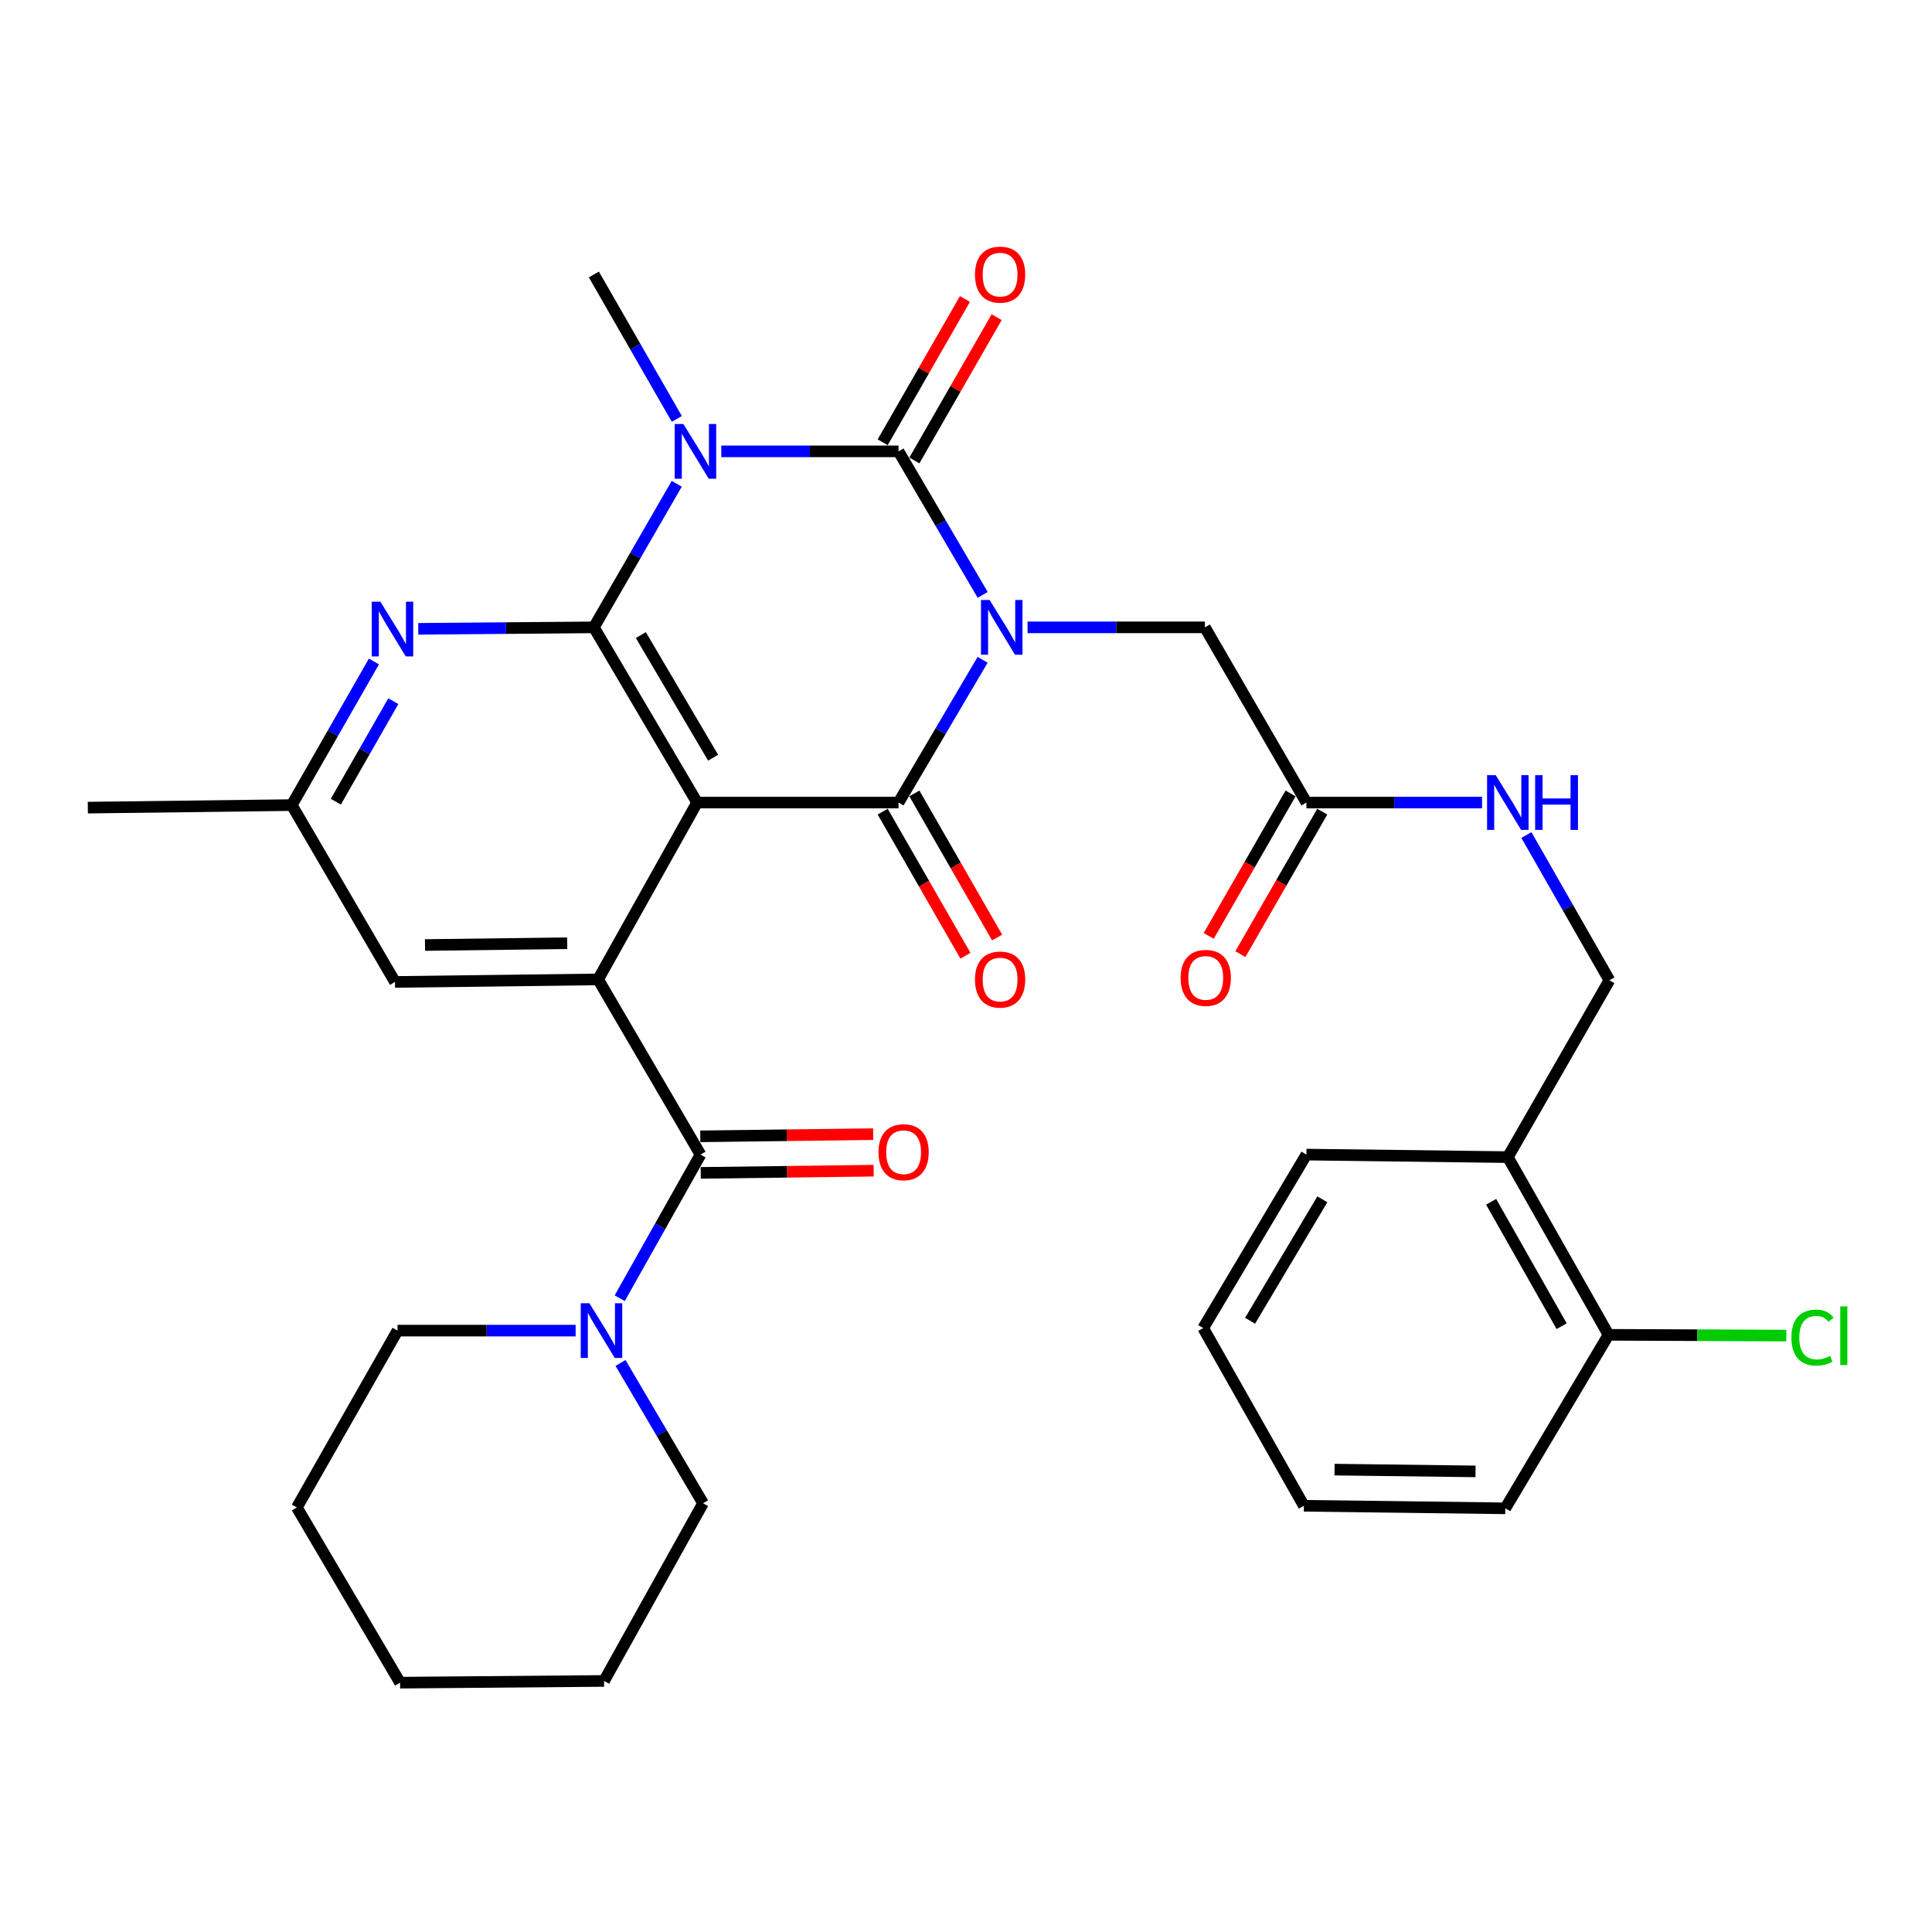 <?xml version='1.0' encoding='iso-8859-1'?>
<svg version='1.1' baseProfile='full'
              xmlns='http://www.w3.org/2000/svg'
                      xmlns:rdkit='http://www.rdkit.org/xml'
                      xmlns:xlink='http://www.w3.org/1999/xlink'
                  xml:space='preserve'
width='1000px' height='1000px' viewBox='0 0 1000 1000'>
<!-- END OF HEADER -->
<rect style='opacity:1.0;fill:#FFFFFF;stroke:none' width='1000' height='1000' x='0' y='0'> </rect>
<path class='bond-0' d='M 508.644,307.918 L 486.861,270.771' style='fill:none;fill-rule:evenodd;stroke:#0000FF;stroke-width:6px;stroke-linecap:butt;stroke-linejoin:miter;stroke-opacity:1' />
<path class='bond-0' d='M 486.861,270.771 L 465.078,233.624' style='fill:none;fill-rule:evenodd;stroke:#000000;stroke-width:6px;stroke-linecap:butt;stroke-linejoin:miter;stroke-opacity:1' />
<path class='bond-3' d='M 508.604,341.509 L 486.841,378.451' style='fill:none;fill-rule:evenodd;stroke:#0000FF;stroke-width:6px;stroke-linecap:butt;stroke-linejoin:miter;stroke-opacity:1' />
<path class='bond-3' d='M 486.841,378.451 L 465.078,415.392' style='fill:none;fill-rule:evenodd;stroke:#000000;stroke-width:6px;stroke-linecap:butt;stroke-linejoin:miter;stroke-opacity:1' />
<path class='bond-9' d='M 531.865,324.718 L 577.753,324.718' style='fill:none;fill-rule:evenodd;stroke:#0000FF;stroke-width:6px;stroke-linecap:butt;stroke-linejoin:miter;stroke-opacity:1' />
<path class='bond-9' d='M 577.753,324.718 L 623.641,324.718' style='fill:none;fill-rule:evenodd;stroke:#000000;stroke-width:6px;stroke-linecap:butt;stroke-linejoin:miter;stroke-opacity:1' />
<path class='bond-1' d='M 465.078,233.624 L 419.205,233.624' style='fill:none;fill-rule:evenodd;stroke:#000000;stroke-width:6px;stroke-linecap:butt;stroke-linejoin:miter;stroke-opacity:1' />
<path class='bond-1' d='M 419.205,233.624 L 373.332,233.624' style='fill:none;fill-rule:evenodd;stroke:#0000FF;stroke-width:6px;stroke-linecap:butt;stroke-linejoin:miter;stroke-opacity:1' />
<path class='bond-11' d='M 473.28,238.334 L 494.569,201.255' style='fill:none;fill-rule:evenodd;stroke:#000000;stroke-width:6px;stroke-linecap:butt;stroke-linejoin:miter;stroke-opacity:1' />
<path class='bond-11' d='M 494.569,201.255 L 515.857,164.177' style='fill:none;fill-rule:evenodd;stroke:#FF0000;stroke-width:6px;stroke-linecap:butt;stroke-linejoin:miter;stroke-opacity:1' />
<path class='bond-11' d='M 456.875,228.915 L 478.164,191.836' style='fill:none;fill-rule:evenodd;stroke:#000000;stroke-width:6px;stroke-linecap:butt;stroke-linejoin:miter;stroke-opacity:1' />
<path class='bond-11' d='M 478.164,191.836 L 499.452,154.758' style='fill:none;fill-rule:evenodd;stroke:#FF0000;stroke-width:6px;stroke-linecap:butt;stroke-linejoin:miter;stroke-opacity:1' />
<path class='bond-21' d='M 350.317,216.825 L 328.852,179.446' style='fill:none;fill-rule:evenodd;stroke:#0000FF;stroke-width:6px;stroke-linecap:butt;stroke-linejoin:miter;stroke-opacity:1' />
<path class='bond-21' d='M 328.852,179.446 L 307.387,142.068' style='fill:none;fill-rule:evenodd;stroke:#000000;stroke-width:6px;stroke-linecap:butt;stroke-linejoin:miter;stroke-opacity:1' />
<path class='bond-33' d='M 350.274,250.414 L 328.83,287.566' style='fill:none;fill-rule:evenodd;stroke:#0000FF;stroke-width:6px;stroke-linecap:butt;stroke-linejoin:miter;stroke-opacity:1' />
<path class='bond-33' d='M 328.83,287.566 L 307.387,324.718' style='fill:none;fill-rule:evenodd;stroke:#000000;stroke-width:6px;stroke-linecap:butt;stroke-linejoin:miter;stroke-opacity:1' />
<path class='bond-2' d='M 360.826,415.392 L 465.078,415.392' style='fill:none;fill-rule:evenodd;stroke:#000000;stroke-width:6px;stroke-linecap:butt;stroke-linejoin:miter;stroke-opacity:1' />
<path class='bond-4' d='M 360.826,415.392 L 307.387,324.718' style='fill:none;fill-rule:evenodd;stroke:#000000;stroke-width:6px;stroke-linecap:butt;stroke-linejoin:miter;stroke-opacity:1' />
<path class='bond-4' d='M 369.107,392.186 L 331.699,328.715' style='fill:none;fill-rule:evenodd;stroke:#000000;stroke-width:6px;stroke-linecap:butt;stroke-linejoin:miter;stroke-opacity:1' />
<path class='bond-5' d='M 360.826,415.392 L 309.583,506.938' style='fill:none;fill-rule:evenodd;stroke:#000000;stroke-width:6px;stroke-linecap:butt;stroke-linejoin:miter;stroke-opacity:1' />
<path class='bond-12' d='M 456.875,420.102 L 478.29,457.395' style='fill:none;fill-rule:evenodd;stroke:#000000;stroke-width:6px;stroke-linecap:butt;stroke-linejoin:miter;stroke-opacity:1' />
<path class='bond-12' d='M 478.29,457.395 L 499.704,494.689' style='fill:none;fill-rule:evenodd;stroke:#FF0000;stroke-width:6px;stroke-linecap:butt;stroke-linejoin:miter;stroke-opacity:1' />
<path class='bond-12' d='M 473.28,410.682 L 494.694,447.976' style='fill:none;fill-rule:evenodd;stroke:#000000;stroke-width:6px;stroke-linecap:butt;stroke-linejoin:miter;stroke-opacity:1' />
<path class='bond-12' d='M 494.694,447.976 L 516.109,485.269' style='fill:none;fill-rule:evenodd;stroke:#FF0000;stroke-width:6px;stroke-linecap:butt;stroke-linejoin:miter;stroke-opacity:1' />
<path class='bond-7' d='M 307.387,324.718 L 261.939,325.103' style='fill:none;fill-rule:evenodd;stroke:#000000;stroke-width:6px;stroke-linecap:butt;stroke-linejoin:miter;stroke-opacity:1' />
<path class='bond-7' d='M 261.939,325.103 L 216.492,325.488' style='fill:none;fill-rule:evenodd;stroke:#0000FF;stroke-width:6px;stroke-linecap:butt;stroke-linejoin:miter;stroke-opacity:1' />
<path class='bond-6' d='M 309.583,506.938 L 362.581,597.622' style='fill:none;fill-rule:evenodd;stroke:#000000;stroke-width:6px;stroke-linecap:butt;stroke-linejoin:miter;stroke-opacity:1' />
<path class='bond-13' d='M 309.583,506.938 L 204.449,508.252' style='fill:none;fill-rule:evenodd;stroke:#000000;stroke-width:6px;stroke-linecap:butt;stroke-linejoin:miter;stroke-opacity:1' />
<path class='bond-13' d='M 293.577,488.22 L 219.983,489.139' style='fill:none;fill-rule:evenodd;stroke:#000000;stroke-width:6px;stroke-linecap:butt;stroke-linejoin:miter;stroke-opacity:1' />
<path class='bond-8' d='M 362.581,597.622 L 341.673,634.788' style='fill:none;fill-rule:evenodd;stroke:#000000;stroke-width:6px;stroke-linecap:butt;stroke-linejoin:miter;stroke-opacity:1' />
<path class='bond-8' d='M 341.673,634.788 L 320.764,671.953' style='fill:none;fill-rule:evenodd;stroke:#0000FF;stroke-width:6px;stroke-linecap:butt;stroke-linejoin:miter;stroke-opacity:1' />
<path class='bond-16' d='M 362.7,607.08 L 407.448,606.516' style='fill:none;fill-rule:evenodd;stroke:#000000;stroke-width:6px;stroke-linecap:butt;stroke-linejoin:miter;stroke-opacity:1' />
<path class='bond-16' d='M 407.448,606.516 L 452.196,605.952' style='fill:none;fill-rule:evenodd;stroke:#FF0000;stroke-width:6px;stroke-linecap:butt;stroke-linejoin:miter;stroke-opacity:1' />
<path class='bond-16' d='M 362.462,588.164 L 407.21,587.601' style='fill:none;fill-rule:evenodd;stroke:#000000;stroke-width:6px;stroke-linecap:butt;stroke-linejoin:miter;stroke-opacity:1' />
<path class='bond-16' d='M 407.21,587.601 L 451.958,587.037' style='fill:none;fill-rule:evenodd;stroke:#FF0000;stroke-width:6px;stroke-linecap:butt;stroke-linejoin:miter;stroke-opacity:1' />
<path class='bond-34' d='M 193.543,342.385 L 172.282,379.551' style='fill:none;fill-rule:evenodd;stroke:#0000FF;stroke-width:6px;stroke-linecap:butt;stroke-linejoin:miter;stroke-opacity:1' />
<path class='bond-34' d='M 172.282,379.551 L 151.02,416.716' style='fill:none;fill-rule:evenodd;stroke:#000000;stroke-width:6px;stroke-linecap:butt;stroke-linejoin:miter;stroke-opacity:1' />
<path class='bond-34' d='M 203.584,362.928 L 188.701,388.944' style='fill:none;fill-rule:evenodd;stroke:#0000FF;stroke-width:6px;stroke-linecap:butt;stroke-linejoin:miter;stroke-opacity:1' />
<path class='bond-34' d='M 188.701,388.944 L 173.818,414.96' style='fill:none;fill-rule:evenodd;stroke:#000000;stroke-width:6px;stroke-linecap:butt;stroke-linejoin:miter;stroke-opacity:1' />
<path class='bond-23' d='M 297.948,688.727 L 251.855,688.727' style='fill:none;fill-rule:evenodd;stroke:#0000FF;stroke-width:6px;stroke-linecap:butt;stroke-linejoin:miter;stroke-opacity:1' />
<path class='bond-23' d='M 251.855,688.727 L 205.762,688.727' style='fill:none;fill-rule:evenodd;stroke:#000000;stroke-width:6px;stroke-linecap:butt;stroke-linejoin:miter;stroke-opacity:1' />
<path class='bond-24' d='M 321.182,705.478 L 342.538,741.783' style='fill:none;fill-rule:evenodd;stroke:#0000FF;stroke-width:6px;stroke-linecap:butt;stroke-linejoin:miter;stroke-opacity:1' />
<path class='bond-24' d='M 342.538,741.783 L 363.895,778.087' style='fill:none;fill-rule:evenodd;stroke:#000000;stroke-width:6px;stroke-linecap:butt;stroke-linejoin:miter;stroke-opacity:1' />
<path class='bond-10' d='M 623.641,324.718 L 676.198,415.392' style='fill:none;fill-rule:evenodd;stroke:#000000;stroke-width:6px;stroke-linecap:butt;stroke-linejoin:miter;stroke-opacity:1' />
<path class='bond-17' d='M 676.198,415.392 L 721.65,415.392' style='fill:none;fill-rule:evenodd;stroke:#000000;stroke-width:6px;stroke-linecap:butt;stroke-linejoin:miter;stroke-opacity:1' />
<path class='bond-17' d='M 721.65,415.392 L 767.103,415.392' style='fill:none;fill-rule:evenodd;stroke:#0000FF;stroke-width:6px;stroke-linecap:butt;stroke-linejoin:miter;stroke-opacity:1' />
<path class='bond-20' d='M 667.997,410.68 L 646.809,447.555' style='fill:none;fill-rule:evenodd;stroke:#000000;stroke-width:6px;stroke-linecap:butt;stroke-linejoin:miter;stroke-opacity:1' />
<path class='bond-20' d='M 646.809,447.555 L 625.622,484.429' style='fill:none;fill-rule:evenodd;stroke:#FF0000;stroke-width:6px;stroke-linecap:butt;stroke-linejoin:miter;stroke-opacity:1' />
<path class='bond-20' d='M 684.399,420.104 L 663.211,456.979' style='fill:none;fill-rule:evenodd;stroke:#000000;stroke-width:6px;stroke-linecap:butt;stroke-linejoin:miter;stroke-opacity:1' />
<path class='bond-20' d='M 663.211,456.979 L 642.024,493.854' style='fill:none;fill-rule:evenodd;stroke:#FF0000;stroke-width:6px;stroke-linecap:butt;stroke-linejoin:miter;stroke-opacity:1' />
<path class='bond-15' d='M 204.449,508.252 L 151.02,416.716' style='fill:none;fill-rule:evenodd;stroke:#000000;stroke-width:6px;stroke-linecap:butt;stroke-linejoin:miter;stroke-opacity:1' />
<path class='bond-14' d='M 780.449,598.925 L 833.027,507.39' style='fill:none;fill-rule:evenodd;stroke:#000000;stroke-width:6px;stroke-linecap:butt;stroke-linejoin:miter;stroke-opacity:1' />
<path class='bond-19' d='M 780.449,598.925 L 832.575,690.902' style='fill:none;fill-rule:evenodd;stroke:#000000;stroke-width:6px;stroke-linecap:butt;stroke-linejoin:miter;stroke-opacity:1' />
<path class='bond-19' d='M 771.811,622.049 L 808.299,686.432' style='fill:none;fill-rule:evenodd;stroke:#000000;stroke-width:6px;stroke-linecap:butt;stroke-linejoin:miter;stroke-opacity:1' />
<path class='bond-25' d='M 780.449,598.925 L 676.198,597.622' style='fill:none;fill-rule:evenodd;stroke:#000000;stroke-width:6px;stroke-linecap:butt;stroke-linejoin:miter;stroke-opacity:1' />
<path class='bond-26' d='M 151.02,416.716 L 45.455,418.03' style='fill:none;fill-rule:evenodd;stroke:#000000;stroke-width:6px;stroke-linecap:butt;stroke-linejoin:miter;stroke-opacity:1' />
<path class='bond-18' d='M 790.056,432.201 L 811.541,469.795' style='fill:none;fill-rule:evenodd;stroke:#0000FF;stroke-width:6px;stroke-linecap:butt;stroke-linejoin:miter;stroke-opacity:1' />
<path class='bond-18' d='M 811.541,469.795 L 833.027,507.39' style='fill:none;fill-rule:evenodd;stroke:#000000;stroke-width:6px;stroke-linecap:butt;stroke-linejoin:miter;stroke-opacity:1' />
<path class='bond-22' d='M 832.575,690.902 L 878.583,691.099' style='fill:none;fill-rule:evenodd;stroke:#000000;stroke-width:6px;stroke-linecap:butt;stroke-linejoin:miter;stroke-opacity:1' />
<path class='bond-22' d='M 878.583,691.099 L 924.591,691.296' style='fill:none;fill-rule:evenodd;stroke:#00CC00;stroke-width:6px;stroke-linecap:butt;stroke-linejoin:miter;stroke-opacity:1' />
<path class='bond-27' d='M 832.575,690.902 L 779.136,780.703' style='fill:none;fill-rule:evenodd;stroke:#000000;stroke-width:6px;stroke-linecap:butt;stroke-linejoin:miter;stroke-opacity:1' />
<path class='bond-29' d='M 205.762,688.727 L 153.647,780.262' style='fill:none;fill-rule:evenodd;stroke:#000000;stroke-width:6px;stroke-linecap:butt;stroke-linejoin:miter;stroke-opacity:1' />
<path class='bond-28' d='M 363.895,778.087 L 312.662,870.053' style='fill:none;fill-rule:evenodd;stroke:#000000;stroke-width:6px;stroke-linecap:butt;stroke-linejoin:miter;stroke-opacity:1' />
<path class='bond-30' d='M 676.198,597.622 L 622.769,687.413' style='fill:none;fill-rule:evenodd;stroke:#000000;stroke-width:6px;stroke-linecap:butt;stroke-linejoin:miter;stroke-opacity:1' />
<path class='bond-30' d='M 684.44,620.764 L 647.039,683.617' style='fill:none;fill-rule:evenodd;stroke:#000000;stroke-width:6px;stroke-linecap:butt;stroke-linejoin:miter;stroke-opacity:1' />
<path class='bond-35' d='M 779.136,780.703 L 674.884,779.39' style='fill:none;fill-rule:evenodd;stroke:#000000;stroke-width:6px;stroke-linecap:butt;stroke-linejoin:miter;stroke-opacity:1' />
<path class='bond-35' d='M 763.736,761.591 L 690.76,760.672' style='fill:none;fill-rule:evenodd;stroke:#000000;stroke-width:6px;stroke-linecap:butt;stroke-linejoin:miter;stroke-opacity:1' />
<path class='bond-32' d='M 312.662,870.053 L 207.076,870.946' style='fill:none;fill-rule:evenodd;stroke:#000000;stroke-width:6px;stroke-linecap:butt;stroke-linejoin:miter;stroke-opacity:1' />
<path class='bond-36' d='M 153.647,780.262 L 207.076,870.946' style='fill:none;fill-rule:evenodd;stroke:#000000;stroke-width:6px;stroke-linecap:butt;stroke-linejoin:miter;stroke-opacity:1' />
<path class='bond-31' d='M 622.769,687.413 L 674.884,779.39' style='fill:none;fill-rule:evenodd;stroke:#000000;stroke-width:6px;stroke-linecap:butt;stroke-linejoin:miter;stroke-opacity:1' />
<path  class='atom-0' d='M 512.236 310.558
L 521.516 325.558
Q 522.436 327.038, 523.916 329.718
Q 525.396 332.398, 525.476 332.558
L 525.476 310.558
L 529.236 310.558
L 529.236 338.878
L 525.356 338.878
L 515.396 322.478
Q 514.236 320.558, 512.996 318.358
Q 511.796 316.158, 511.436 315.478
L 511.436 338.878
L 507.756 338.878
L 507.756 310.558
L 512.236 310.558
' fill='#0000FF'/>
<path  class='atom-2' d='M 353.704 219.464
L 362.984 234.464
Q 363.904 235.944, 365.384 238.624
Q 366.864 241.304, 366.944 241.464
L 366.944 219.464
L 370.704 219.464
L 370.704 247.784
L 366.824 247.784
L 356.864 231.384
Q 355.704 229.464, 354.464 227.264
Q 353.264 225.064, 352.904 224.384
L 352.904 247.784
L 349.224 247.784
L 349.224 219.464
L 353.704 219.464
' fill='#0000FF'/>
<path  class='atom-8' d='M 196.886 311.441
L 206.166 326.441
Q 207.086 327.921, 208.566 330.601
Q 210.046 333.281, 210.126 333.441
L 210.126 311.441
L 213.886 311.441
L 213.886 339.761
L 210.006 339.761
L 200.046 323.361
Q 198.886 321.441, 197.646 319.241
Q 196.446 317.041, 196.086 316.361
L 196.086 339.761
L 192.406 339.761
L 192.406 311.441
L 196.886 311.441
' fill='#0000FF'/>
<path  class='atom-9' d='M 305.068 674.567
L 314.348 689.567
Q 315.268 691.047, 316.748 693.727
Q 318.228 696.407, 318.308 696.567
L 318.308 674.567
L 322.068 674.567
L 322.068 702.887
L 318.188 702.887
L 308.228 686.487
Q 307.068 684.567, 305.828 682.367
Q 304.628 680.167, 304.268 679.487
L 304.268 702.887
L 300.588 702.887
L 300.588 674.567
L 305.068 674.567
' fill='#0000FF'/>
<path  class='atom-12' d='M 504.645 142.148
Q 504.645 135.348, 508.005 131.548
Q 511.365 127.748, 517.645 127.748
Q 523.925 127.748, 527.285 131.548
Q 530.645 135.348, 530.645 142.148
Q 530.645 149.028, 527.245 152.948
Q 523.845 156.828, 517.645 156.828
Q 511.405 156.828, 508.005 152.948
Q 504.645 149.068, 504.645 142.148
M 517.645 153.628
Q 521.965 153.628, 524.285 150.748
Q 526.645 147.828, 526.645 142.148
Q 526.645 136.588, 524.285 133.788
Q 521.965 130.948, 517.645 130.948
Q 513.325 130.948, 510.965 133.748
Q 508.645 136.548, 508.645 142.148
Q 508.645 147.868, 510.965 150.748
Q 513.325 153.628, 517.645 153.628
' fill='#FF0000'/>
<path  class='atom-13' d='M 504.645 507.018
Q 504.645 500.218, 508.005 496.418
Q 511.365 492.618, 517.645 492.618
Q 523.925 492.618, 527.285 496.418
Q 530.645 500.218, 530.645 507.018
Q 530.645 513.898, 527.245 517.818
Q 523.845 521.698, 517.645 521.698
Q 511.405 521.698, 508.005 517.818
Q 504.645 513.938, 504.645 507.018
M 517.645 518.498
Q 521.965 518.498, 524.285 515.618
Q 526.645 512.698, 526.645 507.018
Q 526.645 501.458, 524.285 498.658
Q 521.965 495.818, 517.645 495.818
Q 513.325 495.818, 510.965 498.618
Q 508.645 501.418, 508.645 507.018
Q 508.645 512.738, 510.965 515.618
Q 513.325 518.498, 517.645 518.498
' fill='#FF0000'/>
<path  class='atom-17' d='M 454.705 596.378
Q 454.705 589.578, 458.065 585.778
Q 461.425 581.978, 467.705 581.978
Q 473.985 581.978, 477.345 585.778
Q 480.705 589.578, 480.705 596.378
Q 480.705 603.258, 477.305 607.178
Q 473.905 611.058, 467.705 611.058
Q 461.465 611.058, 458.065 607.178
Q 454.705 603.298, 454.705 596.378
M 467.705 607.858
Q 472.025 607.858, 474.345 604.978
Q 476.705 602.058, 476.705 596.378
Q 476.705 590.818, 474.345 588.018
Q 472.025 585.178, 467.705 585.178
Q 463.385 585.178, 461.025 587.978
Q 458.705 590.778, 458.705 596.378
Q 458.705 602.098, 461.025 604.978
Q 463.385 607.858, 467.705 607.858
' fill='#FF0000'/>
<path  class='atom-18' d='M 774.189 401.232
L 783.469 416.232
Q 784.389 417.712, 785.869 420.392
Q 787.349 423.072, 787.429 423.232
L 787.429 401.232
L 791.189 401.232
L 791.189 429.552
L 787.309 429.552
L 777.349 413.152
Q 776.189 411.232, 774.949 409.032
Q 773.749 406.832, 773.389 406.152
L 773.389 429.552
L 769.709 429.552
L 769.709 401.232
L 774.189 401.232
' fill='#0000FF'/>
<path  class='atom-18' d='M 794.589 401.232
L 798.429 401.232
L 798.429 413.272
L 812.909 413.272
L 812.909 401.232
L 816.749 401.232
L 816.749 429.552
L 812.909 429.552
L 812.909 416.472
L 798.429 416.472
L 798.429 429.552
L 794.589 429.552
L 794.589 401.232
' fill='#0000FF'/>
<path  class='atom-21' d='M 611.093 506.156
Q 611.093 499.356, 614.453 495.556
Q 617.813 491.756, 624.093 491.756
Q 630.373 491.756, 633.733 495.556
Q 637.093 499.356, 637.093 506.156
Q 637.093 513.036, 633.693 516.956
Q 630.293 520.836, 624.093 520.836
Q 617.853 520.836, 614.453 516.956
Q 611.093 513.076, 611.093 506.156
M 624.093 517.636
Q 628.413 517.636, 630.733 514.756
Q 633.093 511.836, 633.093 506.156
Q 633.093 500.596, 630.733 497.796
Q 628.413 494.956, 624.093 494.956
Q 619.773 494.956, 617.413 497.756
Q 615.093 500.556, 615.093 506.156
Q 615.093 511.876, 617.413 514.756
Q 619.773 517.636, 624.093 517.636
' fill='#FF0000'/>
<path  class='atom-23' d='M 927.231 692.334
Q 927.231 685.294, 930.511 681.614
Q 933.831 677.894, 940.111 677.894
Q 945.951 677.894, 949.071 682.014
L 946.431 684.174
Q 944.151 681.174, 940.111 681.174
Q 935.831 681.174, 933.551 684.054
Q 931.311 686.894, 931.311 692.334
Q 931.311 697.934, 933.631 700.814
Q 935.991 703.694, 940.551 703.694
Q 943.671 703.694, 947.311 701.814
L 948.431 704.814
Q 946.951 705.774, 944.711 706.334
Q 942.471 706.894, 939.991 706.894
Q 933.831 706.894, 930.511 703.134
Q 927.231 699.374, 927.231 692.334
' fill='#00CC00'/>
<path  class='atom-23' d='M 952.511 676.174
L 956.191 676.174
L 956.191 706.534
L 952.511 706.534
L 952.511 676.174
' fill='#00CC00'/>
</svg>
